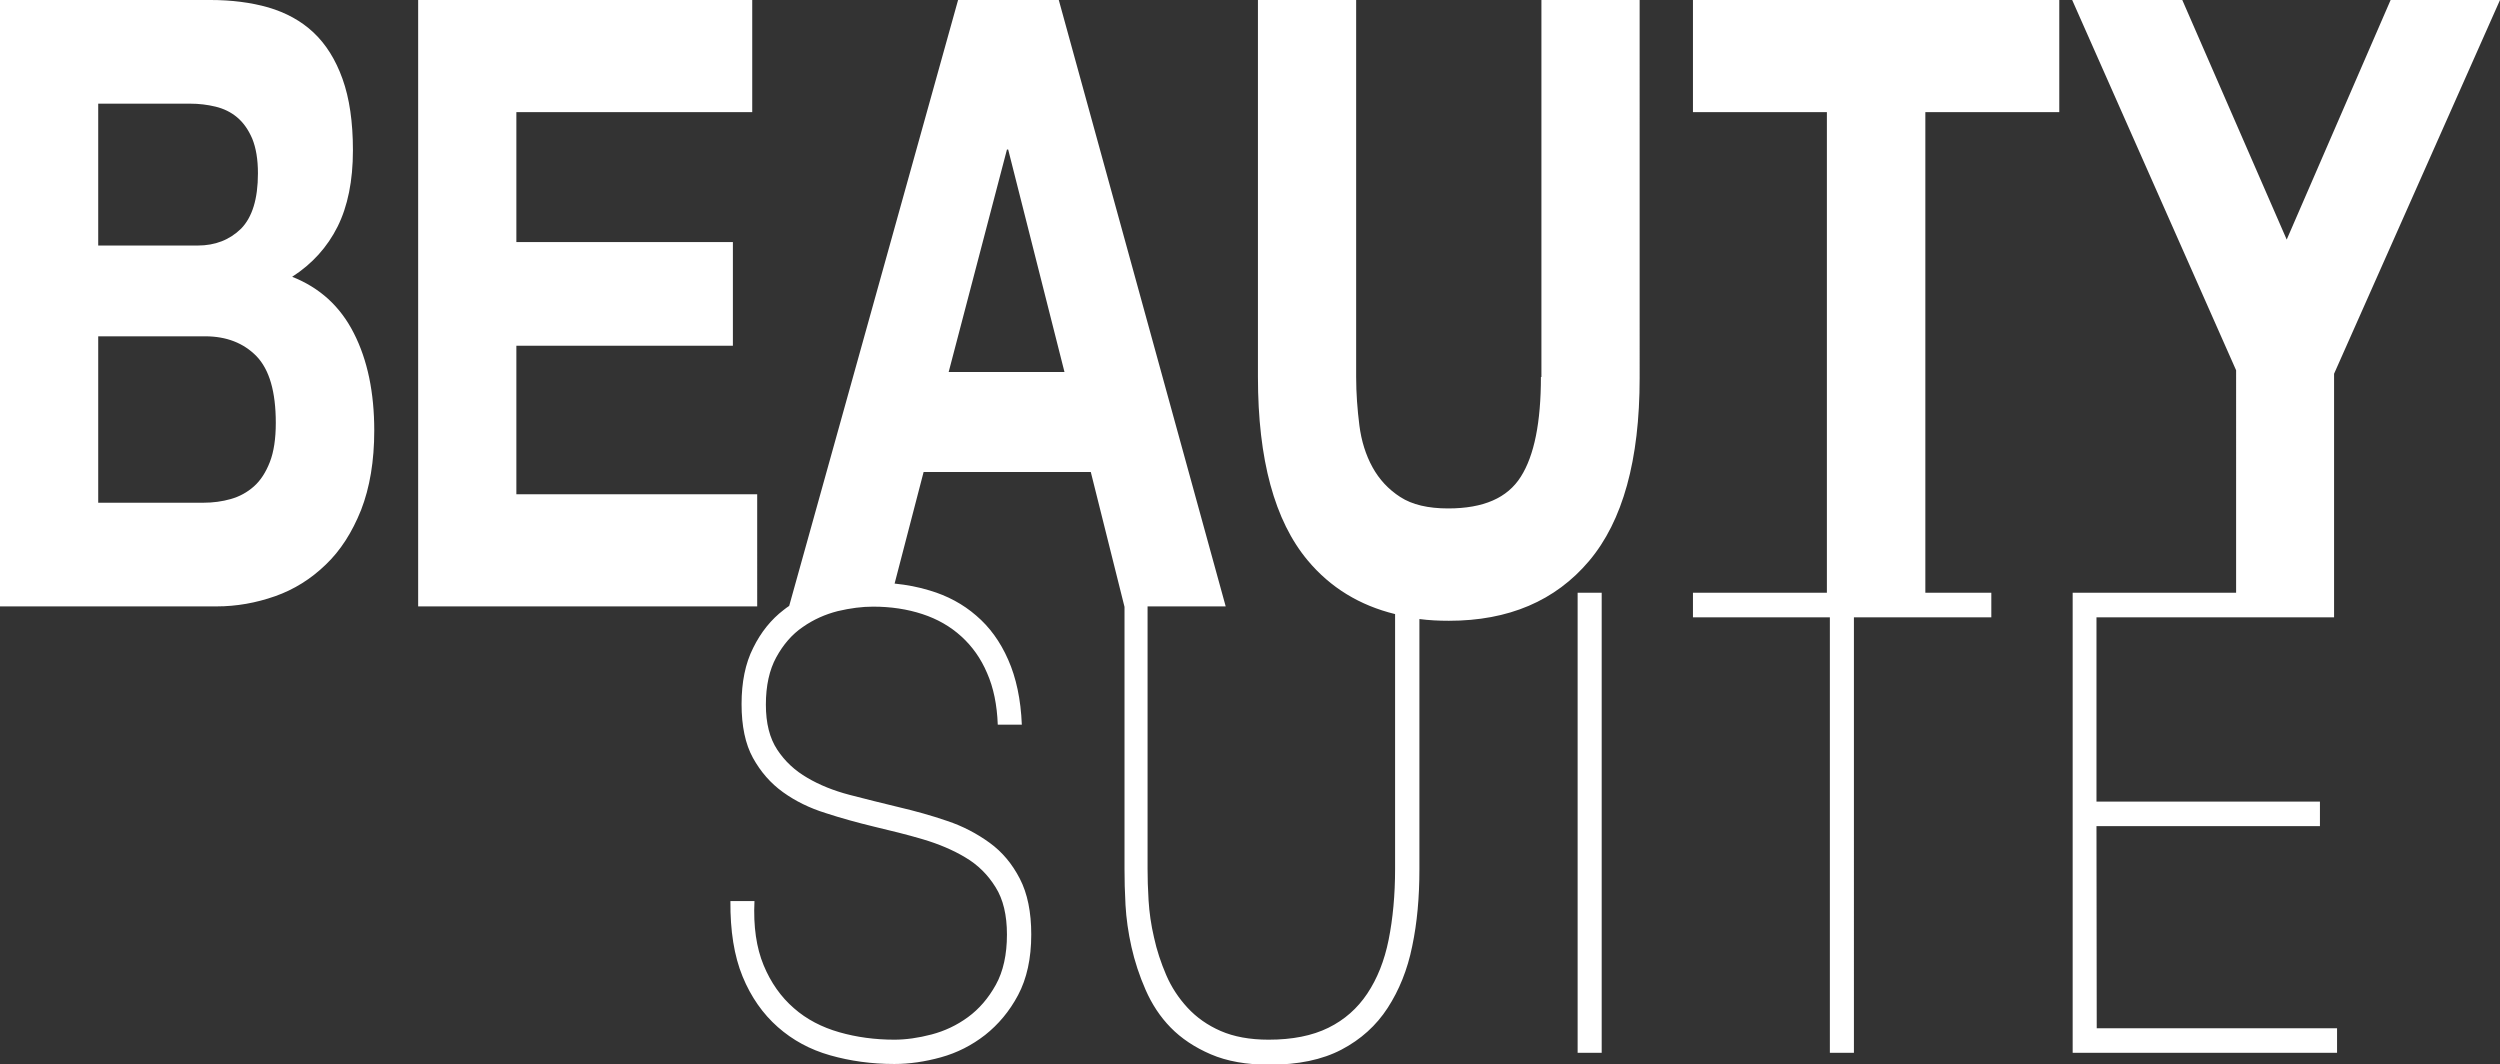 <?xml version="1.0" encoding="UTF-8"?>
<!-- Generator: $$$/GeneralStr/196=Adobe Illustrator 27.6.0, SVG Export Plug-In . SVG Version: 6.00 Build 0)  -->
<svg xmlns="http://www.w3.org/2000/svg" xmlns:xlink="http://www.w3.org/1999/xlink" version="1.1" id="Livello_1" x="0px" y="0px" viewBox="0 0 1008 429" style="enable-background:new 0 0 1008 429;" xml:space="preserve">
<rect x="0" y="0" width="1008" height="429" fill="#333333" stroke="none"/>
<style type="text/css">
	.st0{fill:#FFFFFF;}
</style>
<g>
	<g>
		<path class="st0" d="M305.3,199.3h-97.1v-59.9h87.3V97.6h-87.3V45.2h95.1V0H168.6v244.5h136.7V199.3z M117.8,111.6    c8.1-5.2,14.2-12,18.3-20.2s6.2-18.5,6.2-30.8c0-11.4-1.4-21-4.2-28.8s-6.7-14-11.7-18.7s-11.1-8-18.2-10.1c-7-2-14.9-3-23.4-3H0    v244.5h87.3c8.1,0,15.9-1.4,23.6-4.1c7.7-2.7,14.5-7,20.4-12.7c6-5.7,10.7-13.1,14.3-22.1c3.5-9,5.3-19.7,5.3-32    c0-15.3-2.7-28.4-8.2-39.2C137.2,123.5,128.9,116,117.8,111.6z M39.6,41.8h37.1c3.5,0,6.9,0.4,10.2,1.2c3.3,0.8,6.2,2.2,8.7,4.3    s4.5,4.9,6.1,8.6c1.5,3.7,2.3,8.3,2.3,14c0,10.3-2.3,17.7-6.8,22.3C92.6,96.7,86.8,99,79.7,99H39.6V41.8z M108.8,186.3    c-1.6,4.1-3.7,7.4-6.4,9.8c-2.7,2.4-5.8,4.1-9.3,5.1s-7.2,1.5-11.1,1.5H39.6v-67.1h43.1c8.6,0,15.5,2.7,20.7,8    c5.2,5.4,7.8,14.3,7.8,26.9C111.2,176.9,110.4,182.2,108.8,186.3z M682.6,45.2h54V239h-54v9.9h55.2v175.6h9.7V248.9h55.4V239    h-26.6V45.2h54V0H682.6V45.2z M636.1,424.5h9.7V239h-9.7V424.5z M845.3,333.1h90.1v-9.9h-90.1v-74.3h95.8v-4.4v-93.8L1008,0h-44.1    L922,96.6L879.9,0h-44.4l66.1,149.3V239h-65.9v185.5h106.6v-9.9h-96.9L845.3,333.1L845.3,333.1z M621.3,152    c0,18.3-2.7,31.7-8.1,40.2c-5.4,8.6-15.1,12.8-29.3,12.8c-8.1,0-14.5-1.5-19.3-4.6s-8.5-7.1-11.2-12s-4.5-10.6-5.3-16.9    c-0.8-6.4-1.3-12.9-1.3-19.5V0h-39.6v152c0,33.3,6.7,58,20.1,74c9.1,10.9,20.9,18.1,35.2,21.6v102.7c0,10.6-0.9,20.1-2.6,28.6    c-1.7,8.5-4.6,15.7-8.6,21.7s-9.2,10.6-15.7,13.8c-6.5,3.2-14.5,4.8-24.1,4.8c-7.6,0-14-1.2-19.3-3.5s-9.8-5.5-13.4-9.4    s-6.5-8.3-8.6-13.2c-2.1-4.9-3.8-10-4.9-15.1c-1.2-5.1-1.9-10.1-2.2-15c-0.3-4.8-0.4-9.1-0.4-12.7V244.5h31.5L426.9,0h-40.6    l-68.1,244.3c-0.7,0.5-1.5,1-2.2,1.6c-5.1,3.9-9.2,9-12.3,15.3c-3.2,6.3-4.7,13.9-4.7,22.7c0,8.8,1.5,16.1,4.6,21.7    s7.1,10.2,12.1,13.8c5,3.6,10.7,6.4,17.1,8.4c6.4,2.1,13,3.9,19.6,5.5c6.7,1.6,13.3,3.2,19.7,5.1s12.1,4.3,17.1,7.3    c5.1,3,9.1,7,12.2,12c3.1,4.9,4.6,11.3,4.6,19.1c0,8.1-1.5,14.9-4.5,20.3s-6.7,9.7-11.2,13s-9.4,5.6-14.7,7    c-5.3,1.4-10.4,2.1-15,2.1c-7.8,0-15.2-1-22.2-3s-13.2-5.2-18.3-9.7c-5.2-4.5-9.3-10.3-12.2-17.3c-2.9-7-4.2-15.6-3.7-25.9h-9.7    c-0.1,12,1.5,22.1,4.9,30.4s8.2,15.1,14.2,20.4s13,9.1,21.1,11.4s16.7,3.5,25.9,3.5c6,0,12.3-0.9,18.8-2.7    c6.5-1.8,12.4-4.8,17.8-9c5.3-4.2,9.8-9.5,13.3-16.1s5.3-14.7,5.3-24.4c0-9-1.5-16.5-4.6-22.5s-7.1-10.8-12.2-14.5    s-10.8-6.7-17.1-8.8c-6.4-2.2-12.9-4-19.7-5.6c-6.6-1.6-13.1-3.2-19.6-4.9c-6.5-1.7-12.2-4-17.1-6.9c-5-2.9-9-6.6-12.1-11.3    c-3.1-4.7-4.6-10.7-4.6-18.2c0-7.6,1.4-14,4.2-19.1c2.8-5.1,6.3-9.2,10.7-12.2c4.3-3,9-5.1,14.1-6.4c5.1-1.2,9.8-1.8,14.2-1.8    c7.2,0,13.8,1,19.9,3s11.3,5,15.7,9c4.4,4,7.9,8.9,10.4,14.8c2.6,5.9,4,12.8,4.3,20.8h9.7c-0.4-10.2-2.3-19-5.5-26.2    c-3.2-7.3-7.5-13.2-12.9-17.8c-5.3-4.6-11.6-8-18.7-10.1c-4.5-1.4-9.3-2.3-14.2-2.8l11.7-45h67.4l13.6,54.4v105.8    c0,4.2,0.1,9,0.4,14.4s1.1,11.1,2.4,16.9s3.2,11.6,5.7,17.3c2.5,5.7,5.8,10.8,10.1,15.2c4.3,4.4,9.7,8,16.2,10.8    s14.4,4.2,23.6,4.2c11.6,0,21.3-2,29.1-6.1s14-9.7,18.6-16.8c4.6-7.1,8-15.4,9.9-24.9c2-9.5,2.9-19.8,2.9-30.9v-101    c3.8,0.5,7.8,0.7,11.9,0.7c24,0,42.9-8,56.5-24.1s20.4-40.7,20.4-73.8V0h-39.6v152H621.3z M382.5,150L406,60.3h0.5l22.7,89.7    H382.5z"></path>
	</g>
</g>
</svg>
